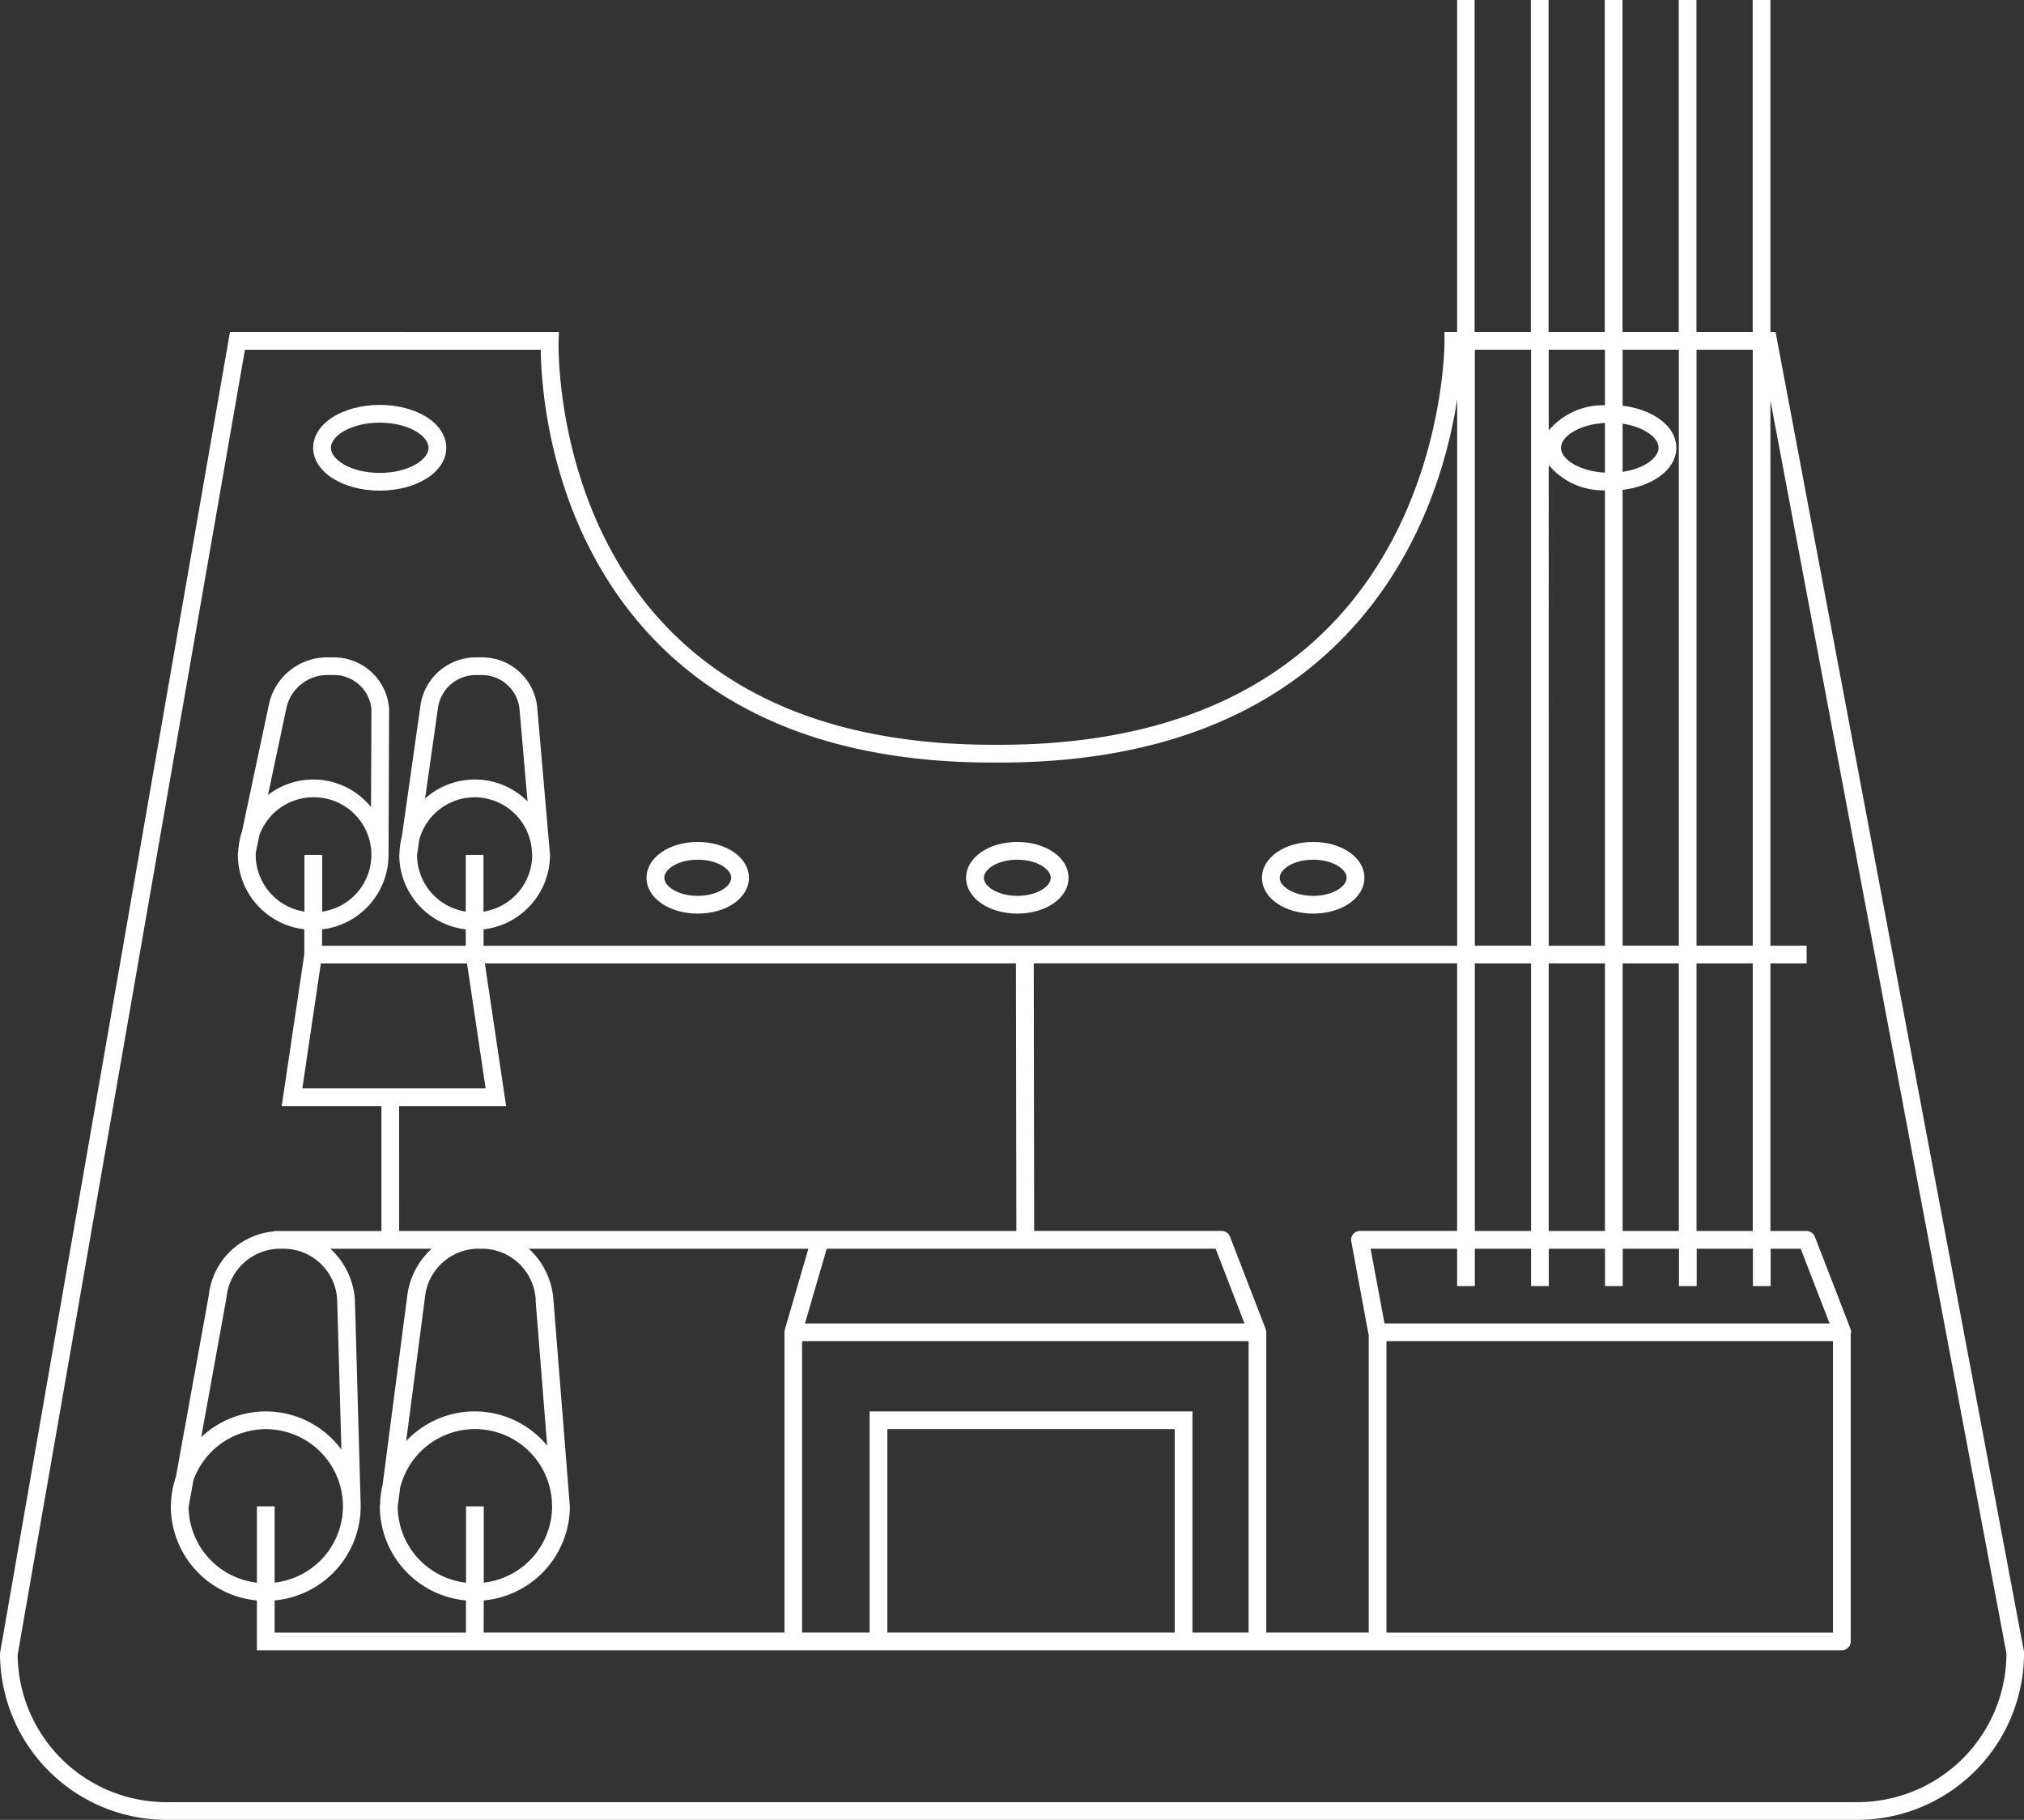 <?xml version="1.0" encoding="utf-8"?>
<svg id="Groupe_1393" data-name="Groupe 1393" xmlns="http://www.w3.org/2000/svg" width="162" height="145.659" viewBox="0 0 162 145.659"><rect x="0" y="0" width="162" height="145.659" fill="#333333" stroke="none"/>  <path id="Tracé_331" data-name="Tracé 331" d="M809.495,267.672l-.108-.578h-.413v-26.57h-1.419v26.57h-4.5v-26.57h-1.419v26.57h-4.5v-26.57h-1.419v26.57h-4.5v-26.57h-1.419v26.57h-4.5v-26.57H783.9v26.57h-1.018l.009.718c0,.133.041,13.539-9.321,22.959-6.175,6.215-15.014,9.365-26.284,9.364h-.556c-11.254,0-20.008-3.146-26.017-9.35-9.12-9.418-8.738-22.822-8.732-22.956l.026-.735H685.678L667.271,372.856A13.343,13.343,0,0,0,680.6,386.183H815.955a13.353,13.353,0,0,0,13.316-13.458Zm-6.435.841h4.5v47.7h-4.5Zm0,49.124h4.5v21.414h-4.5Zm-5.916-43.2c1.733.258,2.878,1.127,2.878,1.927s-1.145,1.669-2.878,1.927Zm0,5.293c2.476-.3,4.3-1.67,4.3-3.366s-1.82-3.062-4.3-3.364v-4.485h4.5v47.7h-4.5Zm0,37.908h4.5v21.414h-4.5Zm-5.914-49.124h4.5v4.446a5.688,5.688,0,0,0-4.5,2.018Zm4.5,5.862v3.977c-2.089-.114-3.52-1.094-3.52-1.989s1.432-1.876,3.52-1.988m-4.5,3.374a5.688,5.688,0,0,0,4.5,2.019v36.45h-4.5Zm0,39.888h4.5v21.414h-4.5Zm-5.914-49.124h4.5v47.7h-4.5Zm0,49.124h4.5v21.414h-4.5Zm0,25.823v-2.99h4.5v2.99h1.419v-2.99h4.5v2.99h1.419v-2.99h4.5v2.99h1.419v-2.99h4.5v2.99h1.419v-2.99h2.407l2.311,5.98H778.087l-1.115-5.98H783.9v2.99Zm28.666,27.733h-35.74V347.869h35.74ZM776.8,347.29c0,.02.017.037.023.058v23.843h-8.2V347.159a.65.65,0,0,0-.041-.2c-.006-.02,0-.04-.007-.06l-2.859-7.4a.713.713,0,0,0-.663-.453H750.045l-.033-21.414H783.9v21.414h-7.778a.712.712,0,0,0-.546.257.7.7,0,0,0-.15.583Zm-39.926,6.2v17.7h-5.408V347.869h35.741v23.322h-4.494v-17.7Zm24.421,17.7h-23V354.91h23ZM688.542,354.91a6.187,6.187,0,0,1,6.18,6.173v.011a6.167,6.167,0,0,1-5.47,6.1V361.09h-1.419V367.2a6.168,6.168,0,0,1-5.467-6.066l.389-2.14a6.169,6.169,0,0,1,5.788-4.082m-5.166.639,2.018-11.142a4.332,4.332,0,0,1,4.108-3.936h.626a4.307,4.307,0,0,1,4.132,4.153l.336,11.92a7.523,7.523,0,0,0-11.22-.995m5.876,13.069a7.583,7.583,0,0,0,6.889-7.528v-.018h0l-.465-16.524a6.122,6.122,0,0,0-1.961-4.077h8.1a6.126,6.126,0,0,0-1.947,3.753l-1.972,15.124a7.585,7.585,0,0,0-.2,1.525l-.016.126h0c0,.03-.009.06-.009.091a7.584,7.584,0,0,0,6.891,7.528v2.574H689.251Zm3.095-64.283a4.6,4.6,0,0,1,.709,9.152v-4.541h-1.419v4.541a4.607,4.607,0,0,1-3.9-4.541c0-.111.024-.216.033-.325l.272-1.28a4.6,4.6,0,0,1,4.307-3.007m-3.634-.17,1.484-7a3.36,3.36,0,0,1,3.293-2.614h.485A3.016,3.016,0,0,1,697,297.269l-.033,7.855a5.933,5.933,0,0,0-8.26-.961m4.244,13.473h11.7l1.49,10H691.472Zm12.308-13.3a4.605,4.605,0,0,1,4.592,4.437l.017.189a4.606,4.606,0,0,1-3.9,4.527v-4.541h-1.419v4.541a4.607,4.607,0,0,1-3.9-4.511l.174-1.227a4.608,4.608,0,0,1,4.434-3.414m-3.962.1,1.034-7.27a3.057,3.057,0,0,1,3.013-2.614h.485a3.026,3.026,0,0,1,3.031,2.78l.636,7.331a5.966,5.966,0,0,0-8.2-.227m-2.08,24.617h8.566l-1.7-11.416h42.506l.033,21.414h-49.4ZM764.57,340.47l2.311,5.98H731.7l1.741-5.98Zm-54.425,4.19.92,11.569a7.516,7.516,0,0,0-11.285-.363l1.5-11.46a4.332,4.332,0,0,1,4.107-3.936h.629a4.319,4.319,0,0,1,4.135,4.19m-11.051,16.457.2-1.51a6.166,6.166,0,0,1,12.155,1.4l.007.089a6.167,6.167,0,0,1-5.47,6.1V361.09h-1.419V367.2a6.165,6.165,0,0,1-5.469-6.08m6.888,7.5a7.584,7.584,0,0,0,6.891-7.528c0-.018-.006-.037-.006-.057h0l-1.311-16.486a6.13,6.13,0,0,0-1.963-4.077h22.369l-1.889,6.49a.506.506,0,0,0,0,.081.658.658,0,0,0-.024.118v24.032H705.981Zm109.974,16.147H680.6a11.913,11.913,0,0,1-11.919-11.786l18.194-104.464h23.679c.031,3.03.729,14.567,9.127,23.247,6.288,6.5,15.386,9.8,27.042,9.794h.568c11.663,0,20.846-3.293,27.3-9.794,6.343-6.392,8.545-14.326,9.311-19.274v43.732H705.974v-1.313a6.017,6.017,0,0,0,5.32-5.96c0-.021-.006-.04-.006-.061h0l-1.012-11.674a4.438,4.438,0,0,0-4.444-4.077h-.485a4.485,4.485,0,0,0-4.419,3.833l-1.494,10.512a5.959,5.959,0,0,0-.185,1.291l-.011.077h0c0,.034-.01.065-.01.1a6.018,6.018,0,0,0,5.321,5.96v1.313h-11.5v-1.313a6.019,6.019,0,0,0,5.321-5.957l.044-11.738a4.437,4.437,0,0,0-4.446-4.077h-.485a4.763,4.763,0,0,0-4.69,3.786l-2.151,10.133a5.9,5.9,0,0,0-.271,1.283l-.04.179.02,0c-.01.145-.042.281-.042.427a6.017,6.017,0,0,0,5.321,5.96v1.974l-1.811,12.173H697.8v10h-8.6v.03a5.753,5.753,0,0,0-5.216,5.107l-2.63,14.522a7.516,7.516,0,0,0-.4,2.234l0,.021h0c0,.043-.011.082-.011.125a7.583,7.583,0,0,0,6.889,7.528v3.992H814.691a.709.709,0,0,0,.71-.71V347.324a.689.689,0,0,0-.01-.421l-2.861-7.4a.711.711,0,0,0-.663-.453h-2.893V317.637h2.9v-1.419h-2.9V272.575l18.891,100.281a11.922,11.922,0,0,1-11.909,11.908" transform="translate(-667.271 -240.524)" fill="#fff"/><path id="Tracé_332" data-name="Tracé 332" d="M690.264,270.223c2.987,0,5.327-1.507,5.327-3.43s-2.34-3.43-5.327-3.43-5.328,1.507-5.328,3.43,2.341,3.43,5.328,3.43m0-5.44c2.3,0,3.908,1.06,3.908,2.011s-1.6,2.011-3.908,2.011-3.909-1.06-3.909-2.011,1.606-2.011,3.909-2.011" transform="translate(-659.87 -230.954)" fill="#fff"/><path id="Tracé_333" data-name="Tracé 333" d="M707.838,293.749c2.3,0,4.1-1.26,4.1-2.866s-1.8-2.868-4.1-2.868-4.1,1.26-4.1,2.868,1.8,2.866,4.1,2.866m0-4.315c1.578,0,2.679.763,2.679,1.449s-1.1,1.447-2.679,1.447-2.678-.763-2.678-1.447,1.1-1.449,2.678-1.449" transform="translate(-651.99 -220.626)" fill="#fff"/><path id="Tracé_334" data-name="Tracé 334" d="M725.863,293.749c2.3,0,4.1-1.26,4.1-2.866s-1.8-2.868-4.1-2.868-4.1,1.26-4.1,2.868,1.8,2.866,4.1,2.866m0-4.315c1.578,0,2.678.763,2.678,1.449s-1.1,1.447-2.678,1.447-2.679-.763-2.679-1.447,1.1-1.449,2.679-1.449" transform="translate(-644.439 -220.626)" fill="#fff"/><path id="Tracé_335" data-name="Tracé 335" d="M742.552,293.749c2.3,0,4.1-1.26,4.1-2.866s-1.8-2.868-4.1-2.868-4.1,1.26-4.1,2.868,1.8,2.866,4.1,2.866m0-4.315c1.578,0,2.678.763,2.678,1.449s-1.1,1.447-2.678,1.447-2.678-.763-2.678-1.447,1.1-1.449,2.678-1.449" transform="translate(-637.446 -220.626)" fill="#fff"/></svg>
